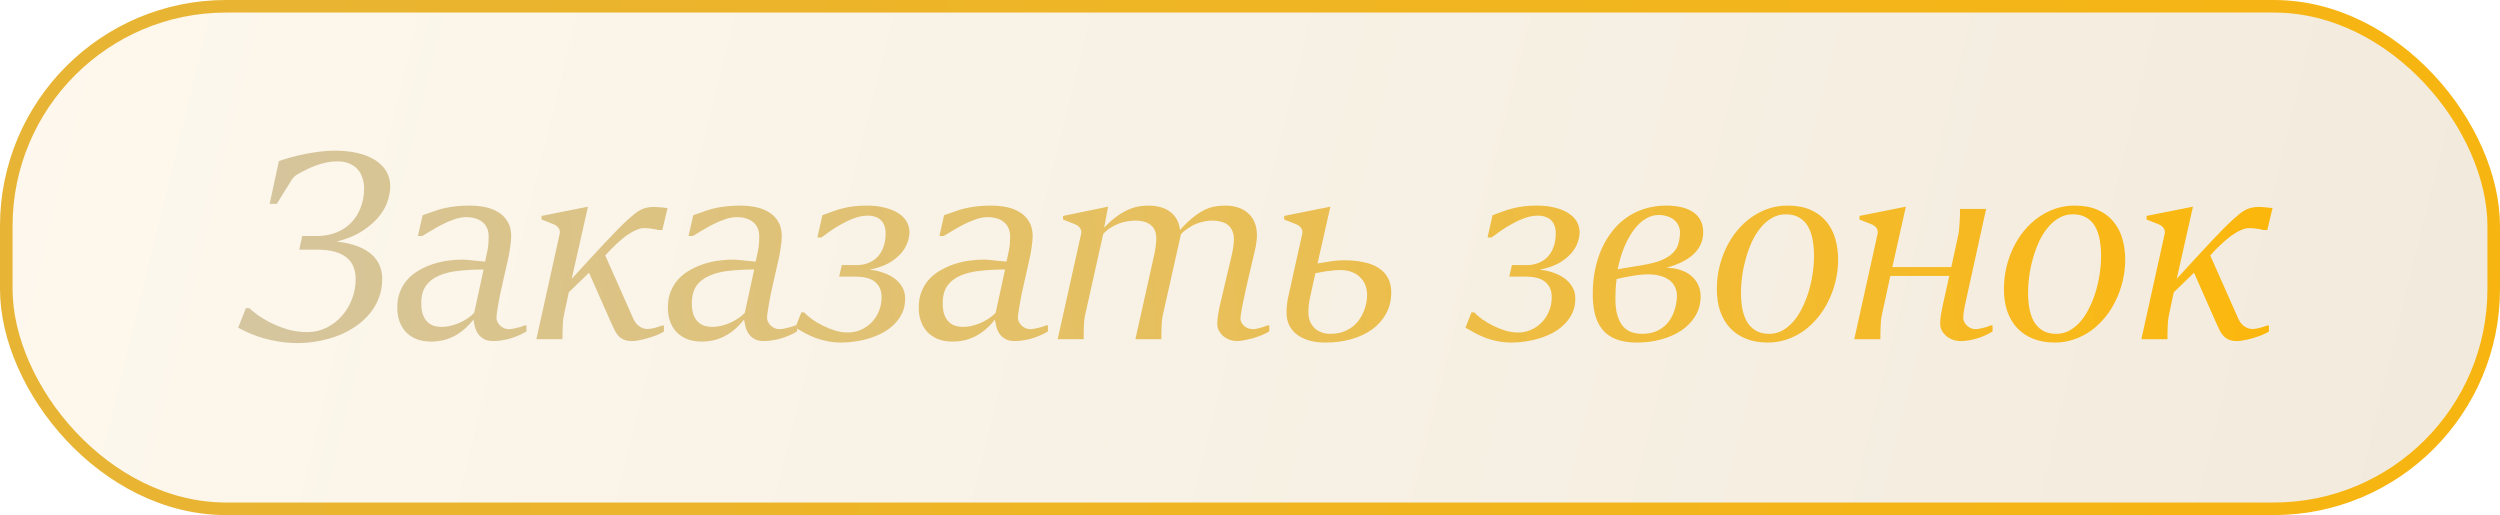 <?xml version="1.0" encoding="UTF-8"?> <svg xmlns="http://www.w3.org/2000/svg" width="199" height="41" viewBox="0 0 199 41" fill="none"><rect x="0.5" y="0.5" width="198" height="40" rx="17.5" fill="url(#paint0_linear_1452_230)" fill-opacity="0.14" stroke="url(#paint1_linear_1452_230)"></rect><path d="M23.704 27.309C23.178 27.309 22.684 27.27 22.221 27.192C21.766 27.121 21.34 27.028 20.941 26.915C20.55 26.794 20.188 26.662 19.853 26.52C19.519 26.371 19.22 26.225 18.957 26.083L19.576 24.525H19.843C19.928 24.611 20.106 24.76 20.376 24.973C20.646 25.18 20.984 25.393 21.389 25.613C21.802 25.827 22.268 26.019 22.787 26.189C23.313 26.353 23.871 26.435 24.461 26.435C25.016 26.435 25.528 26.317 25.997 26.083C26.467 25.848 26.872 25.535 27.213 25.144C27.562 24.753 27.832 24.305 28.024 23.8C28.216 23.288 28.312 22.755 28.312 22.2C28.312 21.852 28.255 21.535 28.141 21.251C28.035 20.959 27.857 20.714 27.608 20.515C27.366 20.308 27.053 20.152 26.669 20.045C26.285 19.932 25.823 19.875 25.283 19.875H23.821L24.056 18.787H25.229C25.77 18.787 26.271 18.698 26.733 18.52C27.196 18.342 27.59 18.09 27.917 17.763C28.252 17.428 28.511 17.027 28.696 16.557C28.888 16.088 28.984 15.565 28.984 14.989C28.984 14.712 28.941 14.445 28.856 14.189C28.778 13.926 28.653 13.695 28.483 13.496C28.312 13.297 28.092 13.14 27.821 13.027C27.558 12.906 27.242 12.845 26.872 12.845C26.573 12.845 26.282 12.874 25.997 12.931C25.713 12.988 25.436 13.066 25.165 13.165C24.902 13.258 24.646 13.368 24.397 13.496C24.148 13.617 23.907 13.745 23.672 13.88C23.572 13.937 23.484 14.004 23.405 14.083C23.327 14.161 23.256 14.253 23.192 14.36L22.029 16.227H21.464L22.2 12.824C22.477 12.724 22.794 12.625 23.149 12.525C23.512 12.426 23.889 12.337 24.28 12.259C24.678 12.18 25.076 12.116 25.475 12.067C25.88 12.017 26.268 11.992 26.637 11.992C27.32 11.992 27.932 12.056 28.472 12.184C29.02 12.312 29.485 12.5 29.869 12.749C30.253 12.991 30.548 13.29 30.755 13.645C30.961 14.001 31.064 14.406 31.064 14.861C31.064 15.139 31.007 15.48 30.893 15.885C30.787 16.284 30.577 16.692 30.264 17.112C29.958 17.524 29.524 17.923 28.963 18.307C28.408 18.691 27.686 19 26.797 19.235H26.808C27.107 19.263 27.402 19.309 27.693 19.373C27.985 19.437 28.262 19.523 28.525 19.629C28.788 19.729 29.034 19.857 29.261 20.013C29.496 20.163 29.699 20.344 29.869 20.557C30.047 20.764 30.182 21.005 30.275 21.283C30.374 21.56 30.424 21.873 30.424 22.221C30.424 22.755 30.335 23.252 30.157 23.715C29.98 24.177 29.734 24.596 29.421 24.973C29.108 25.35 28.739 25.684 28.312 25.976C27.885 26.268 27.423 26.513 26.925 26.712C26.428 26.904 25.905 27.05 25.357 27.149C24.81 27.256 24.259 27.309 23.704 27.309ZM35.176 26.019C35.354 26.019 35.553 25.997 35.774 25.955C35.994 25.905 36.218 25.837 36.446 25.752C36.681 25.66 36.908 25.542 37.129 25.4C37.356 25.258 37.562 25.091 37.747 24.899L38.494 21.453C37.818 21.453 37.178 21.485 36.574 21.549C35.969 21.606 35.44 21.731 34.984 21.923C34.529 22.108 34.17 22.381 33.907 22.744C33.651 23.1 33.527 23.576 33.534 24.173C33.534 24.5 33.573 24.781 33.651 25.016C33.736 25.251 33.85 25.443 33.992 25.592C34.135 25.741 34.305 25.852 34.505 25.923C34.704 25.987 34.928 26.019 35.176 26.019ZM34.366 27.192C33.882 27.192 33.466 27.121 33.118 26.979C32.776 26.829 32.496 26.634 32.275 26.392C32.055 26.143 31.891 25.859 31.785 25.539C31.678 25.219 31.625 24.884 31.625 24.536C31.617 24.031 31.692 23.587 31.849 23.203C32.005 22.812 32.218 22.474 32.489 22.189C32.759 21.905 33.072 21.667 33.427 21.475C33.783 21.276 34.153 21.116 34.536 20.995C34.928 20.874 35.319 20.788 35.71 20.739C36.108 20.689 36.481 20.664 36.83 20.664C36.901 20.664 37.022 20.671 37.193 20.685C37.363 20.7 37.541 20.717 37.726 20.739C37.918 20.753 38.096 20.771 38.259 20.792C38.43 20.806 38.547 20.817 38.611 20.824L38.792 19.981C38.814 19.896 38.832 19.8 38.846 19.693C38.86 19.587 38.871 19.48 38.878 19.373C38.885 19.267 38.889 19.167 38.889 19.075C38.896 18.982 38.899 18.908 38.899 18.851C38.899 18.573 38.853 18.335 38.761 18.136C38.668 17.937 38.54 17.777 38.377 17.656C38.22 17.528 38.032 17.436 37.811 17.379C37.598 17.315 37.37 17.283 37.129 17.283C36.809 17.283 36.481 17.343 36.147 17.464C35.813 17.578 35.489 17.716 35.176 17.88C34.871 18.036 34.579 18.2 34.302 18.371C34.032 18.541 33.8 18.68 33.608 18.787H33.267L33.641 17.133L33.971 17.016C34.206 16.931 34.441 16.849 34.675 16.771C34.91 16.685 35.162 16.614 35.432 16.557C35.703 16.5 35.994 16.454 36.307 16.419C36.627 16.383 36.99 16.365 37.395 16.365C37.808 16.365 38.209 16.404 38.6 16.483C38.999 16.561 39.351 16.696 39.657 16.888C39.969 17.073 40.218 17.322 40.403 17.635C40.595 17.948 40.691 18.339 40.691 18.808C40.691 18.922 40.684 19.05 40.67 19.192C40.656 19.334 40.638 19.476 40.617 19.619C40.602 19.761 40.581 19.903 40.553 20.045C40.531 20.18 40.51 20.301 40.489 20.408L39.966 22.723C39.916 22.943 39.863 23.185 39.806 23.448C39.756 23.704 39.71 23.953 39.667 24.195C39.624 24.436 39.589 24.66 39.56 24.867C39.532 25.066 39.518 25.219 39.518 25.325C39.518 25.396 39.539 25.482 39.582 25.581C39.624 25.681 39.685 25.777 39.763 25.869C39.849 25.962 39.955 26.04 40.083 26.104C40.211 26.168 40.361 26.2 40.531 26.2C40.574 26.2 40.645 26.193 40.745 26.179C40.844 26.164 40.954 26.143 41.075 26.115C41.196 26.086 41.317 26.054 41.438 26.019C41.559 25.983 41.662 25.944 41.747 25.901H41.907V26.381C41.736 26.488 41.544 26.588 41.331 26.68C41.125 26.772 40.908 26.854 40.681 26.925C40.453 26.996 40.218 27.05 39.977 27.085C39.742 27.128 39.511 27.149 39.283 27.149C38.97 27.149 38.718 27.096 38.526 26.989C38.334 26.883 38.181 26.748 38.067 26.584C37.953 26.42 37.868 26.239 37.811 26.04C37.761 25.834 37.719 25.635 37.683 25.443C37.413 25.784 37.136 26.068 36.851 26.296C36.574 26.516 36.293 26.694 36.008 26.829C35.724 26.957 35.443 27.05 35.166 27.107C34.889 27.164 34.622 27.192 34.366 27.192ZM50.321 27.149C50.072 27.149 49.866 27.117 49.702 27.053C49.538 26.989 49.393 26.897 49.265 26.776C49.144 26.648 49.034 26.492 48.934 26.307C48.842 26.122 48.742 25.908 48.635 25.667L46.886 21.709L45.275 23.267L44.902 25.016C44.867 25.18 44.838 25.357 44.817 25.549C44.803 25.741 44.792 25.93 44.785 26.115C44.778 26.292 44.774 26.46 44.774 26.616C44.774 26.772 44.774 26.9 44.774 27H42.694L44.55 18.616C44.586 18.438 44.557 18.285 44.465 18.157C44.379 18.022 44.227 17.912 44.006 17.827L43.11 17.475V17.187L46.801 16.451L45.51 22.189C46.022 21.628 46.506 21.101 46.961 20.611C47.416 20.113 47.835 19.661 48.219 19.256C48.603 18.851 48.945 18.495 49.243 18.189C49.549 17.884 49.805 17.638 50.011 17.453C50.203 17.283 50.374 17.137 50.523 17.016C50.68 16.888 50.833 16.785 50.982 16.707C51.139 16.628 51.298 16.572 51.462 16.536C51.633 16.493 51.828 16.472 52.049 16.472C52.134 16.472 52.223 16.476 52.315 16.483C52.408 16.483 52.5 16.49 52.593 16.504C52.685 16.511 52.778 16.522 52.87 16.536C52.962 16.543 53.051 16.55 53.137 16.557L52.721 18.307H52.411C52.305 18.285 52.205 18.264 52.113 18.243C52.02 18.221 51.928 18.207 51.835 18.2C51.75 18.186 51.661 18.175 51.569 18.168C51.476 18.161 51.373 18.157 51.259 18.157C51.067 18.157 50.854 18.211 50.619 18.317C50.385 18.417 50.132 18.563 49.862 18.755C49.599 18.947 49.325 19.178 49.041 19.448C48.756 19.711 48.468 20.006 48.177 20.333L50.406 25.357C50.449 25.45 50.502 25.546 50.566 25.645C50.637 25.745 50.719 25.834 50.811 25.912C50.911 25.99 51.021 26.058 51.142 26.115C51.27 26.164 51.409 26.189 51.558 26.189C51.601 26.189 51.668 26.182 51.761 26.168C51.853 26.154 51.953 26.136 52.059 26.115C52.173 26.086 52.287 26.054 52.401 26.019C52.514 25.983 52.614 25.948 52.699 25.912H52.849V26.392C52.678 26.499 52.475 26.598 52.241 26.691C52.013 26.776 51.779 26.854 51.537 26.925C51.302 26.996 51.075 27.05 50.854 27.085C50.641 27.128 50.463 27.149 50.321 27.149ZM56.716 26.019C56.893 26.019 57.093 25.997 57.313 25.955C57.533 25.905 57.757 25.837 57.985 25.752C58.22 25.66 58.447 25.542 58.668 25.4C58.895 25.258 59.101 25.091 59.286 24.899L60.033 21.453C59.357 21.453 58.717 21.485 58.113 21.549C57.508 21.606 56.979 21.731 56.524 21.923C56.069 22.108 55.709 22.381 55.446 22.744C55.19 23.1 55.066 23.576 55.073 24.173C55.073 24.5 55.112 24.781 55.19 25.016C55.276 25.251 55.389 25.443 55.532 25.592C55.674 25.741 55.844 25.852 56.044 25.923C56.243 25.987 56.467 26.019 56.716 26.019ZM55.905 27.192C55.421 27.192 55.005 27.121 54.657 26.979C54.316 26.829 54.035 26.634 53.814 26.392C53.594 26.143 53.43 25.859 53.324 25.539C53.217 25.219 53.164 24.884 53.164 24.536C53.157 24.031 53.231 23.587 53.388 23.203C53.544 22.812 53.757 22.474 54.028 22.189C54.298 21.905 54.611 21.667 54.966 21.475C55.322 21.276 55.692 21.116 56.076 20.995C56.467 20.874 56.858 20.788 57.249 20.739C57.647 20.689 58.02 20.664 58.369 20.664C58.44 20.664 58.561 20.671 58.732 20.685C58.902 20.7 59.08 20.717 59.265 20.739C59.457 20.753 59.635 20.771 59.798 20.792C59.969 20.806 60.086 20.817 60.15 20.824L60.332 19.981C60.353 19.896 60.371 19.8 60.385 19.693C60.399 19.587 60.41 19.48 60.417 19.373C60.424 19.267 60.428 19.167 60.428 19.075C60.435 18.982 60.438 18.908 60.438 18.851C60.438 18.573 60.392 18.335 60.3 18.136C60.207 17.937 60.079 17.777 59.916 17.656C59.759 17.528 59.571 17.436 59.35 17.379C59.137 17.315 58.909 17.283 58.668 17.283C58.348 17.283 58.02 17.343 57.686 17.464C57.352 17.578 57.029 17.716 56.716 17.88C56.41 18.036 56.118 18.2 55.841 18.371C55.571 18.541 55.34 18.68 55.148 18.787H54.806L55.18 17.133L55.51 17.016C55.745 16.931 55.98 16.849 56.214 16.771C56.449 16.685 56.701 16.614 56.972 16.557C57.242 16.5 57.533 16.454 57.846 16.419C58.166 16.383 58.529 16.365 58.934 16.365C59.347 16.365 59.748 16.404 60.14 16.483C60.538 16.561 60.89 16.696 61.196 16.888C61.508 17.073 61.757 17.322 61.942 17.635C62.134 17.948 62.23 18.339 62.23 18.808C62.23 18.922 62.223 19.05 62.209 19.192C62.195 19.334 62.177 19.476 62.156 19.619C62.141 19.761 62.12 19.903 62.092 20.045C62.07 20.18 62.049 20.301 62.028 20.408L61.505 22.723C61.455 22.943 61.402 23.185 61.345 23.448C61.295 23.704 61.249 23.953 61.206 24.195C61.164 24.436 61.128 24.66 61.1 24.867C61.071 25.066 61.057 25.219 61.057 25.325C61.057 25.396 61.078 25.482 61.121 25.581C61.164 25.681 61.224 25.777 61.302 25.869C61.388 25.962 61.494 26.04 61.622 26.104C61.75 26.168 61.9 26.2 62.07 26.2C62.113 26.2 62.184 26.193 62.284 26.179C62.383 26.164 62.493 26.143 62.614 26.115C62.735 26.086 62.856 26.054 62.977 26.019C63.098 25.983 63.201 25.944 63.286 25.901H63.446V26.381C63.276 26.488 63.084 26.588 62.87 26.68C62.664 26.772 62.447 26.854 62.22 26.925C61.992 26.996 61.757 27.05 61.516 27.085C61.281 27.128 61.05 27.149 60.822 27.149C60.509 27.149 60.257 27.096 60.065 26.989C59.873 26.883 59.72 26.748 59.606 26.584C59.492 26.42 59.407 26.239 59.35 26.04C59.3 25.834 59.258 25.635 59.222 25.443C58.952 25.784 58.675 26.068 58.39 26.296C58.113 26.516 57.832 26.694 57.548 26.829C57.263 26.957 56.982 27.05 56.705 27.107C56.428 27.164 56.161 27.192 55.905 27.192ZM67.028 27.267C66.623 27.267 66.249 27.235 65.908 27.171C65.574 27.107 65.257 27.021 64.959 26.915C64.66 26.801 64.375 26.673 64.105 26.531C63.835 26.388 63.568 26.239 63.305 26.083L63.785 24.867H64.009C64.173 25.037 64.382 25.219 64.638 25.411C64.902 25.596 65.19 25.766 65.502 25.923C65.815 26.079 66.142 26.211 66.484 26.317C66.825 26.417 67.163 26.467 67.497 26.467C67.846 26.467 68.18 26.399 68.5 26.264C68.827 26.122 69.115 25.926 69.364 25.677C69.613 25.428 69.808 25.133 69.951 24.792C70.1 24.444 70.174 24.063 70.174 23.651C70.174 23.139 70.007 22.74 69.673 22.456C69.346 22.164 68.816 22.019 68.084 22.019H66.793L67.007 21.101H68.169C68.518 21.101 68.834 21.044 69.118 20.931C69.41 20.817 69.655 20.653 69.855 20.44C70.061 20.22 70.217 19.956 70.324 19.651C70.438 19.338 70.495 18.982 70.495 18.584C70.495 18.349 70.463 18.143 70.398 17.965C70.335 17.788 70.242 17.642 70.121 17.528C70 17.407 69.851 17.318 69.673 17.261C69.495 17.197 69.293 17.165 69.065 17.165C68.731 17.165 68.386 17.229 68.031 17.357C67.675 17.485 67.334 17.642 67.007 17.827C66.679 18.004 66.374 18.193 66.089 18.392C65.812 18.591 65.577 18.762 65.385 18.904H65.065L65.46 17.133C65.758 17.02 66.039 16.916 66.302 16.824C66.566 16.724 66.832 16.643 67.103 16.579C67.38 16.508 67.671 16.454 67.977 16.419C68.283 16.383 68.631 16.365 69.022 16.365C69.534 16.365 69.997 16.419 70.409 16.525C70.829 16.625 71.184 16.767 71.476 16.952C71.775 17.137 72.002 17.361 72.159 17.624C72.315 17.887 72.393 18.179 72.393 18.499C72.393 18.762 72.336 19.043 72.222 19.341C72.116 19.64 71.938 19.928 71.689 20.205C71.44 20.483 71.113 20.735 70.708 20.963C70.302 21.183 69.805 21.35 69.215 21.464L69.449 21.496C69.762 21.539 70.071 21.617 70.377 21.731C70.69 21.844 70.971 21.994 71.22 22.179C71.469 22.364 71.668 22.588 71.817 22.851C71.974 23.114 72.052 23.42 72.052 23.768C72.052 24.18 71.977 24.554 71.828 24.888C71.678 25.215 71.476 25.51 71.22 25.773C70.971 26.029 70.679 26.253 70.345 26.445C70.011 26.63 69.655 26.783 69.278 26.904C68.909 27.025 68.528 27.114 68.137 27.171C67.753 27.235 67.383 27.267 67.028 27.267ZM76.684 26.019C76.862 26.019 77.061 25.997 77.282 25.955C77.502 25.905 77.726 25.837 77.954 25.752C78.188 25.66 78.416 25.542 78.636 25.4C78.864 25.258 79.07 25.091 79.255 24.899L80.002 21.453C79.326 21.453 78.686 21.485 78.082 21.549C77.477 21.606 76.948 21.731 76.492 21.923C76.037 22.108 75.678 22.381 75.415 22.744C75.159 23.1 75.035 23.576 75.042 24.173C75.042 24.5 75.081 24.781 75.159 25.016C75.244 25.251 75.358 25.443 75.5 25.592C75.643 25.741 75.813 25.852 76.012 25.923C76.212 25.987 76.436 26.019 76.684 26.019ZM75.874 27.192C75.39 27.192 74.974 27.121 74.626 26.979C74.284 26.829 74.004 26.634 73.783 26.392C73.563 26.143 73.399 25.859 73.292 25.539C73.186 25.219 73.132 24.884 73.132 24.536C73.125 24.031 73.2 23.587 73.356 23.203C73.513 22.812 73.726 22.474 73.996 22.189C74.267 21.905 74.579 21.667 74.935 21.475C75.291 21.276 75.66 21.116 76.044 20.995C76.436 20.874 76.827 20.788 77.218 20.739C77.616 20.689 77.989 20.664 78.338 20.664C78.409 20.664 78.53 20.671 78.7 20.685C78.871 20.7 79.049 20.717 79.234 20.739C79.426 20.753 79.603 20.771 79.767 20.792C79.938 20.806 80.055 20.817 80.119 20.824L80.3 19.981C80.322 19.896 80.34 19.8 80.354 19.693C80.368 19.587 80.379 19.48 80.386 19.373C80.393 19.267 80.396 19.167 80.396 19.075C80.403 18.982 80.407 18.908 80.407 18.851C80.407 18.573 80.361 18.335 80.268 18.136C80.176 17.937 80.048 17.777 79.884 17.656C79.728 17.528 79.54 17.436 79.319 17.379C79.106 17.315 78.878 17.283 78.636 17.283C78.316 17.283 77.989 17.343 77.655 17.464C77.321 17.578 76.997 17.716 76.684 17.88C76.379 18.036 76.087 18.2 75.81 18.371C75.54 18.541 75.308 18.68 75.116 18.787H74.775L75.148 17.133L75.479 17.016C75.714 16.931 75.948 16.849 76.183 16.771C76.418 16.685 76.67 16.614 76.94 16.557C77.211 16.5 77.502 16.454 77.815 16.419C78.135 16.383 78.498 16.365 78.903 16.365C79.316 16.365 79.717 16.404 80.108 16.483C80.507 16.561 80.859 16.696 81.164 16.888C81.477 17.073 81.726 17.322 81.911 17.635C82.103 17.948 82.199 18.339 82.199 18.808C82.199 18.922 82.192 19.05 82.178 19.192C82.163 19.334 82.146 19.476 82.124 19.619C82.11 19.761 82.089 19.903 82.06 20.045C82.039 20.18 82.018 20.301 81.996 20.408L81.474 22.723C81.424 22.943 81.371 23.185 81.314 23.448C81.264 23.704 81.218 23.953 81.175 24.195C81.132 24.436 81.097 24.66 81.068 24.867C81.04 25.066 81.026 25.219 81.026 25.325C81.026 25.396 81.047 25.482 81.09 25.581C81.132 25.681 81.193 25.777 81.271 25.869C81.356 25.962 81.463 26.04 81.591 26.104C81.719 26.168 81.868 26.2 82.039 26.2C82.082 26.2 82.153 26.193 82.252 26.179C82.352 26.164 82.462 26.143 82.583 26.115C82.704 26.086 82.825 26.054 82.946 26.019C83.067 25.983 83.17 25.944 83.255 25.901H83.415V26.381C83.244 26.488 83.052 26.588 82.839 26.68C82.633 26.772 82.416 26.854 82.188 26.925C81.961 26.996 81.726 27.05 81.484 27.085C81.25 27.128 81.019 27.149 80.791 27.149C80.478 27.149 80.226 27.096 80.034 26.989C79.842 26.883 79.689 26.748 79.575 26.584C79.461 26.42 79.376 26.239 79.319 26.04C79.269 25.834 79.227 25.635 79.191 25.443C78.921 25.784 78.644 26.068 78.359 26.296C78.082 26.516 77.801 26.694 77.516 26.829C77.232 26.957 76.951 27.05 76.674 27.107C76.396 27.164 76.13 27.192 75.874 27.192ZM98.495 27.149C98.246 27.149 98.022 27.107 97.823 27.021C97.631 26.943 97.464 26.84 97.322 26.712C97.187 26.577 97.08 26.431 97.002 26.275C96.931 26.111 96.895 25.948 96.895 25.784C96.895 25.628 96.913 25.407 96.949 25.123C96.991 24.838 97.045 24.557 97.109 24.28L98.026 20.397C98.083 20.148 98.129 19.907 98.165 19.672C98.2 19.437 98.218 19.224 98.218 19.032C98.218 18.804 98.182 18.602 98.111 18.424C98.047 18.239 97.944 18.083 97.802 17.955C97.667 17.827 97.486 17.731 97.258 17.667C97.037 17.596 96.774 17.56 96.469 17.56C96.284 17.56 96.088 17.581 95.882 17.624C95.676 17.66 95.462 17.72 95.242 17.805C95.029 17.891 94.815 18.004 94.602 18.147C94.389 18.282 94.189 18.445 94.005 18.637L92.575 25.016C92.54 25.165 92.511 25.336 92.49 25.528C92.476 25.713 92.465 25.901 92.458 26.093C92.451 26.278 92.447 26.452 92.447 26.616C92.447 26.78 92.447 26.908 92.447 27H90.378L91.85 20.397C91.907 20.148 91.953 19.9 91.989 19.651C92.024 19.402 92.042 19.181 92.042 18.989C92.042 18.769 92.01 18.57 91.946 18.392C91.882 18.214 91.779 18.065 91.637 17.944C91.501 17.816 91.324 17.72 91.103 17.656C90.89 17.592 90.63 17.56 90.325 17.56C90.126 17.56 89.916 17.581 89.695 17.624C89.475 17.66 89.254 17.72 89.034 17.805C88.821 17.891 88.607 18.001 88.394 18.136C88.188 18.264 87.996 18.424 87.818 18.616L86.389 25.016C86.353 25.165 86.325 25.336 86.303 25.528C86.289 25.713 86.278 25.901 86.271 26.093C86.264 26.278 86.261 26.452 86.261 26.616C86.261 26.78 86.261 26.908 86.261 27H84.191L86.058 18.616C86.094 18.438 86.065 18.285 85.973 18.157C85.887 18.022 85.734 17.912 85.514 17.827L84.618 17.475V17.187L88.202 16.451L87.893 18.115C88.255 17.738 88.597 17.436 88.917 17.208C89.237 16.98 89.539 16.806 89.823 16.685C90.115 16.557 90.389 16.472 90.645 16.429C90.908 16.387 91.164 16.365 91.413 16.365C91.733 16.365 92.035 16.401 92.319 16.472C92.604 16.543 92.856 16.657 93.077 16.813C93.304 16.963 93.493 17.162 93.642 17.411C93.791 17.66 93.887 17.958 93.93 18.307C94.335 17.852 94.709 17.496 95.05 17.24C95.391 16.977 95.708 16.781 95.999 16.653C96.291 16.525 96.561 16.447 96.81 16.419C97.066 16.383 97.311 16.365 97.546 16.365C97.901 16.365 98.232 16.415 98.538 16.515C98.844 16.607 99.107 16.753 99.327 16.952C99.555 17.144 99.733 17.389 99.861 17.688C99.989 17.987 100.053 18.342 100.053 18.755C100.053 18.911 100.038 19.082 100.01 19.267C99.989 19.452 99.957 19.636 99.914 19.821L99.253 22.659C99.196 22.893 99.139 23.153 99.082 23.437C99.025 23.715 98.968 23.985 98.911 24.248C98.862 24.504 98.819 24.739 98.783 24.952C98.755 25.158 98.741 25.304 98.741 25.389C98.741 25.46 98.762 25.542 98.805 25.635C98.847 25.727 98.908 25.816 98.986 25.901C99.071 25.987 99.178 26.058 99.306 26.115C99.434 26.172 99.583 26.2 99.754 26.2C99.797 26.2 99.864 26.193 99.957 26.179C100.049 26.164 100.149 26.143 100.255 26.115C100.362 26.086 100.469 26.054 100.575 26.019C100.689 25.983 100.789 25.944 100.874 25.901H101.034V26.381C100.863 26.488 100.661 26.588 100.426 26.68C100.198 26.772 99.964 26.854 99.722 26.925C99.48 26.989 99.249 27.043 99.029 27.085C98.808 27.128 98.63 27.149 98.495 27.149ZM105.515 27.267C104.975 27.267 104.509 27.203 104.118 27.075C103.727 26.947 103.403 26.776 103.147 26.563C102.898 26.349 102.714 26.104 102.593 25.827C102.472 25.549 102.411 25.261 102.411 24.963C102.411 24.892 102.411 24.803 102.411 24.696C102.418 24.582 102.426 24.468 102.433 24.355C102.447 24.234 102.461 24.116 102.475 24.003C102.49 23.882 102.507 23.779 102.529 23.693L103.659 18.616C103.695 18.438 103.666 18.285 103.574 18.157C103.489 18.022 103.336 17.912 103.115 17.827L102.219 17.475V17.187L105.899 16.451L104.875 20.973C105.025 20.945 105.188 20.916 105.366 20.888C105.544 20.852 105.725 20.824 105.91 20.803C106.095 20.774 106.276 20.753 106.454 20.739C106.639 20.724 106.813 20.717 106.977 20.717C107.553 20.717 108.072 20.767 108.534 20.867C109.003 20.959 109.402 21.112 109.729 21.325C110.056 21.532 110.305 21.795 110.475 22.115C110.653 22.435 110.742 22.819 110.742 23.267C110.742 23.885 110.61 24.444 110.347 24.941C110.084 25.432 109.718 25.852 109.249 26.2C108.786 26.541 108.235 26.804 107.595 26.989C106.962 27.174 106.269 27.267 105.515 27.267ZM105.867 26.573C106.237 26.573 106.564 26.527 106.849 26.435C107.14 26.335 107.396 26.204 107.617 26.04C107.837 25.876 108.022 25.688 108.171 25.475C108.328 25.261 108.452 25.041 108.545 24.813C108.644 24.579 108.715 24.348 108.758 24.12C108.801 23.885 108.822 23.665 108.822 23.459C108.822 23.21 108.779 22.968 108.694 22.733C108.609 22.492 108.477 22.282 108.299 22.104C108.129 21.919 107.908 21.773 107.638 21.667C107.375 21.553 107.062 21.496 106.699 21.496C106.514 21.496 106.326 21.507 106.134 21.528C105.942 21.542 105.754 21.564 105.569 21.592C105.391 21.62 105.227 21.649 105.078 21.677C104.929 21.706 104.804 21.731 104.705 21.752L104.385 23.192C104.328 23.434 104.274 23.69 104.225 23.96C104.175 24.23 104.15 24.525 104.15 24.845C104.15 25.137 104.196 25.393 104.289 25.613C104.388 25.827 104.516 26.004 104.673 26.147C104.836 26.289 105.021 26.396 105.227 26.467C105.434 26.538 105.647 26.573 105.867 26.573ZM120.372 27.267C119.966 27.267 119.593 27.235 119.252 27.171C118.917 27.107 118.601 27.021 118.302 26.915C118.004 26.801 117.719 26.673 117.449 26.531C117.179 26.388 116.912 26.239 116.649 26.083L117.129 24.867H117.353C117.516 25.037 117.726 25.219 117.982 25.411C118.245 25.596 118.533 25.766 118.846 25.923C119.159 26.079 119.486 26.211 119.828 26.317C120.169 26.417 120.507 26.467 120.841 26.467C121.189 26.467 121.524 26.399 121.844 26.264C122.171 26.122 122.459 25.926 122.708 25.677C122.956 25.428 123.152 25.133 123.294 24.792C123.444 24.444 123.518 24.063 123.518 23.651C123.518 23.139 123.351 22.74 123.017 22.456C122.69 22.164 122.16 22.019 121.428 22.019H120.137L120.35 21.101H121.513C121.861 21.101 122.178 21.044 122.462 20.931C122.754 20.817 122.999 20.653 123.198 20.44C123.404 20.22 123.561 19.956 123.668 19.651C123.781 19.338 123.838 18.982 123.838 18.584C123.838 18.349 123.806 18.143 123.742 17.965C123.678 17.788 123.586 17.642 123.465 17.528C123.344 17.407 123.195 17.318 123.017 17.261C122.839 17.197 122.636 17.165 122.409 17.165C122.075 17.165 121.73 17.229 121.374 17.357C121.019 17.485 120.677 17.642 120.35 17.827C120.023 18.004 119.717 18.193 119.433 18.392C119.156 18.591 118.921 18.762 118.729 18.904H118.409L118.804 17.133C119.102 17.02 119.383 16.916 119.646 16.824C119.909 16.724 120.176 16.643 120.446 16.579C120.724 16.508 121.015 16.454 121.321 16.419C121.627 16.383 121.975 16.365 122.366 16.365C122.878 16.365 123.34 16.419 123.753 16.525C124.172 16.625 124.528 16.767 124.82 16.952C125.118 17.137 125.346 17.361 125.502 17.624C125.659 17.887 125.737 18.179 125.737 18.499C125.737 18.762 125.68 19.043 125.566 19.341C125.46 19.64 125.282 19.928 125.033 20.205C124.784 20.483 124.457 20.735 124.052 20.963C123.646 21.183 123.148 21.35 122.558 21.464L122.793 21.496C123.106 21.539 123.415 21.617 123.721 21.731C124.034 21.844 124.315 21.994 124.564 22.179C124.812 22.364 125.012 22.588 125.161 22.851C125.317 23.114 125.396 23.42 125.396 23.768C125.396 24.18 125.321 24.554 125.172 24.888C125.022 25.215 124.82 25.51 124.564 25.773C124.315 26.029 124.023 26.253 123.689 26.445C123.355 26.63 122.999 26.783 122.622 26.904C122.252 27.025 121.872 27.114 121.481 27.171C121.097 27.235 120.727 27.267 120.372 27.267ZM130.295 27.267C129.648 27.267 129.097 27.178 128.641 27C128.193 26.829 127.831 26.573 127.553 26.232C127.276 25.891 127.073 25.468 126.945 24.963C126.825 24.458 126.771 23.871 126.785 23.203C126.793 22.598 126.857 22.008 126.977 21.432C127.098 20.856 127.269 20.316 127.489 19.811C127.717 19.306 127.994 18.844 128.321 18.424C128.649 17.997 129.029 17.631 129.463 17.325C129.897 17.02 130.377 16.785 130.903 16.621C131.436 16.451 132.019 16.365 132.652 16.365C133.086 16.365 133.484 16.408 133.847 16.493C134.209 16.579 134.519 16.71 134.775 16.888C135.038 17.059 135.237 17.283 135.372 17.56C135.514 17.83 135.582 18.154 135.575 18.531C135.568 18.886 135.493 19.21 135.351 19.501C135.216 19.786 135.02 20.042 134.764 20.269C134.515 20.497 134.213 20.696 133.857 20.867C133.502 21.037 133.1 21.187 132.652 21.315L132.865 21.325C133.228 21.347 133.562 21.414 133.868 21.528C134.181 21.642 134.448 21.798 134.668 21.997C134.896 22.196 135.07 22.435 135.191 22.712C135.319 22.989 135.379 23.302 135.372 23.651C135.358 24.22 135.212 24.728 134.935 25.176C134.657 25.624 134.288 26.004 133.825 26.317C133.363 26.623 132.826 26.858 132.215 27.021C131.61 27.185 130.97 27.267 130.295 27.267ZM130.721 26.573C131.169 26.573 131.564 26.495 131.905 26.339C132.247 26.175 132.531 25.958 132.759 25.688C132.986 25.411 133.161 25.091 133.281 24.728C133.402 24.365 133.47 23.985 133.484 23.587C133.491 23.331 133.445 23.096 133.345 22.883C133.253 22.662 133.111 22.477 132.919 22.328C132.727 22.172 132.481 22.051 132.183 21.965C131.891 21.88 131.546 21.837 131.148 21.837C130.942 21.837 130.725 21.852 130.497 21.88C130.277 21.901 130.057 21.933 129.836 21.976C129.616 22.012 129.406 22.051 129.207 22.093C129.008 22.136 128.833 22.175 128.684 22.211C128.641 22.509 128.617 22.765 128.609 22.979C128.602 23.185 128.595 23.391 128.588 23.597C128.574 24.216 128.627 24.721 128.748 25.112C128.869 25.496 129.029 25.798 129.228 26.019C129.434 26.232 129.665 26.378 129.921 26.456C130.185 26.534 130.451 26.573 130.721 26.573ZM130.7 21.112C131.333 21.005 131.845 20.874 132.236 20.717C132.627 20.554 132.929 20.365 133.143 20.152C133.363 19.939 133.513 19.7 133.591 19.437C133.669 19.167 133.715 18.876 133.729 18.563C133.737 18.342 133.697 18.143 133.612 17.965C133.534 17.788 133.417 17.635 133.26 17.507C133.111 17.379 132.929 17.283 132.716 17.219C132.51 17.148 132.279 17.112 132.023 17.112C131.674 17.112 131.333 17.212 130.999 17.411C130.672 17.603 130.366 17.887 130.081 18.264C129.797 18.634 129.541 19.085 129.313 19.619C129.086 20.152 128.905 20.756 128.769 21.432L130.7 21.112ZM140.715 27.267C140.075 27.267 139.502 27.167 138.997 26.968C138.492 26.769 138.066 26.484 137.717 26.115C137.376 25.745 137.113 25.3 136.928 24.781C136.75 24.255 136.661 23.668 136.661 23.021C136.661 22.424 136.725 21.848 136.853 21.293C136.988 20.732 137.173 20.205 137.408 19.715C137.65 19.217 137.938 18.765 138.272 18.36C138.613 17.948 138.99 17.596 139.403 17.304C139.822 17.005 140.274 16.774 140.757 16.611C141.241 16.447 141.749 16.365 142.283 16.365C143.001 16.365 143.616 16.479 144.128 16.707C144.64 16.934 145.056 17.244 145.376 17.635C145.703 18.026 145.941 18.484 146.091 19.011C146.24 19.53 146.315 20.081 146.315 20.664C146.315 21.247 146.247 21.816 146.112 22.371C145.984 22.918 145.799 23.437 145.557 23.928C145.323 24.419 145.035 24.87 144.693 25.283C144.359 25.688 143.986 26.04 143.573 26.339C143.161 26.63 142.713 26.858 142.229 27.021C141.746 27.185 141.241 27.267 140.715 27.267ZM140.832 26.573C141.216 26.573 141.568 26.484 141.888 26.307C142.215 26.122 142.51 25.876 142.773 25.571C143.036 25.258 143.267 24.895 143.467 24.483C143.673 24.07 143.843 23.636 143.979 23.181C144.114 22.719 144.217 22.25 144.288 21.773C144.359 21.297 144.395 20.835 144.395 20.387C144.395 19.932 144.359 19.501 144.288 19.096C144.217 18.691 144.096 18.339 143.925 18.04C143.755 17.734 143.523 17.496 143.232 17.325C142.94 17.148 142.578 17.059 142.144 17.059C141.739 17.059 141.369 17.158 141.035 17.357C140.7 17.549 140.402 17.809 140.139 18.136C139.875 18.456 139.644 18.829 139.445 19.256C139.253 19.683 139.093 20.127 138.965 20.589C138.837 21.044 138.741 21.503 138.677 21.965C138.613 22.428 138.581 22.861 138.581 23.267C138.581 23.693 138.613 24.106 138.677 24.504C138.748 24.902 138.866 25.254 139.029 25.56C139.2 25.866 139.431 26.111 139.723 26.296C140.014 26.481 140.384 26.573 140.832 26.573ZM156.08 27.149C155.824 27.149 155.593 27.107 155.387 27.021C155.188 26.943 155.017 26.836 154.875 26.701C154.733 26.566 154.623 26.42 154.544 26.264C154.473 26.1 154.438 25.937 154.438 25.773C154.438 25.532 154.459 25.283 154.502 25.027C154.544 24.771 154.594 24.515 154.651 24.259L155.163 21.965H150.47L149.808 25.016C149.773 25.18 149.744 25.357 149.723 25.549C149.709 25.741 149.698 25.93 149.691 26.115C149.684 26.292 149.68 26.46 149.68 26.616C149.68 26.772 149.68 26.9 149.68 27H147.6L149.456 18.616C149.492 18.438 149.463 18.285 149.371 18.157C149.286 18.022 149.133 17.912 148.912 17.827L148.016 17.475V17.187L151.707 16.451L150.63 21.261H155.323L155.888 18.659C155.917 18.516 155.938 18.349 155.952 18.157C155.974 17.965 155.988 17.773 155.995 17.581C156.009 17.389 156.016 17.208 156.016 17.037C156.016 16.867 156.016 16.732 156.016 16.632H158.096L156.614 23.363C156.571 23.555 156.528 23.75 156.486 23.949C156.443 24.141 156.404 24.326 156.368 24.504C156.34 24.682 156.315 24.842 156.294 24.984C156.279 25.126 156.272 25.24 156.272 25.325C156.272 25.396 156.294 25.482 156.336 25.581C156.379 25.681 156.439 25.777 156.518 25.869C156.603 25.962 156.71 26.04 156.838 26.104C156.966 26.168 157.115 26.2 157.286 26.2C157.328 26.2 157.396 26.193 157.488 26.179C157.588 26.157 157.695 26.136 157.808 26.115C157.922 26.086 158.036 26.054 158.15 26.019C158.263 25.983 158.363 25.944 158.448 25.901H158.608V26.381C158.438 26.488 158.253 26.588 158.054 26.68C157.855 26.772 157.645 26.854 157.424 26.925C157.211 26.989 156.991 27.043 156.763 27.085C156.535 27.128 156.308 27.149 156.08 27.149ZM163.566 27.267C162.926 27.267 162.354 27.167 161.849 26.968C161.344 26.769 160.917 26.484 160.569 26.115C160.227 25.745 159.964 25.3 159.779 24.781C159.602 24.255 159.513 23.668 159.513 23.021C159.513 22.424 159.577 21.848 159.705 21.293C159.84 20.732 160.025 20.205 160.259 19.715C160.501 19.217 160.789 18.765 161.123 18.36C161.465 17.948 161.842 17.596 162.254 17.304C162.674 17.005 163.125 16.774 163.609 16.611C164.092 16.447 164.601 16.365 165.134 16.365C165.852 16.365 166.467 16.479 166.979 16.707C167.491 16.934 167.907 17.244 168.227 17.635C168.555 18.026 168.793 18.484 168.942 19.011C169.091 19.53 169.166 20.081 169.166 20.664C169.166 21.247 169.099 21.816 168.963 22.371C168.835 22.918 168.651 23.437 168.409 23.928C168.174 24.419 167.886 24.87 167.545 25.283C167.211 25.688 166.837 26.04 166.425 26.339C166.012 26.63 165.564 26.858 165.081 27.021C164.597 27.185 164.092 27.267 163.566 27.267ZM163.683 26.573C164.067 26.573 164.419 26.484 164.739 26.307C165.067 26.122 165.362 25.876 165.625 25.571C165.888 25.258 166.119 24.895 166.318 24.483C166.524 24.07 166.695 23.636 166.83 23.181C166.965 22.719 167.068 22.25 167.139 21.773C167.211 21.297 167.246 20.835 167.246 20.387C167.246 19.932 167.211 19.501 167.139 19.096C167.068 18.691 166.947 18.339 166.777 18.04C166.606 17.734 166.375 17.496 166.083 17.325C165.792 17.148 165.429 17.059 164.995 17.059C164.59 17.059 164.22 17.158 163.886 17.357C163.552 17.549 163.253 17.809 162.99 18.136C162.727 18.456 162.496 18.829 162.297 19.256C162.105 19.683 161.945 20.127 161.817 20.589C161.689 21.044 161.593 21.503 161.529 21.965C161.465 22.428 161.433 22.861 161.433 23.267C161.433 23.693 161.465 24.106 161.529 24.504C161.6 24.902 161.717 25.254 161.881 25.56C162.051 25.866 162.283 26.111 162.574 26.296C162.866 26.481 163.235 26.573 163.683 26.573ZM178.079 27.149C177.83 27.149 177.623 27.117 177.46 27.053C177.296 26.989 177.151 26.897 177.023 26.776C176.902 26.648 176.791 26.492 176.692 26.307C176.599 26.122 176.5 25.908 176.393 25.667L174.644 21.709L173.033 23.267L172.66 25.016C172.624 25.18 172.596 25.357 172.575 25.549C172.56 25.741 172.55 25.93 172.543 26.115C172.535 26.292 172.532 26.46 172.532 26.616C172.532 26.772 172.532 26.9 172.532 27H170.452L172.308 18.616C172.343 18.438 172.315 18.285 172.223 18.157C172.137 18.022 171.984 17.912 171.764 17.827L170.868 17.475V17.187L174.559 16.451L173.268 22.189C173.78 21.628 174.263 21.101 174.719 20.611C175.174 20.113 175.593 19.661 175.977 19.256C176.361 18.851 176.703 18.495 177.001 18.189C177.307 17.884 177.563 17.638 177.769 17.453C177.961 17.283 178.132 17.137 178.281 17.016C178.438 16.888 178.591 16.785 178.74 16.707C178.896 16.628 179.056 16.572 179.22 16.536C179.391 16.493 179.586 16.472 179.807 16.472C179.892 16.472 179.981 16.476 180.073 16.483C180.166 16.483 180.258 16.49 180.351 16.504C180.443 16.511 180.535 16.522 180.628 16.536C180.72 16.543 180.809 16.55 180.895 16.557L180.479 18.307H180.169C180.063 18.285 179.963 18.264 179.871 18.243C179.778 18.221 179.686 18.207 179.593 18.2C179.508 18.186 179.419 18.175 179.327 18.168C179.234 18.161 179.131 18.157 179.017 18.157C178.825 18.157 178.612 18.211 178.377 18.317C178.143 18.417 177.89 18.563 177.62 18.755C177.357 18.947 177.083 19.178 176.799 19.448C176.514 19.711 176.226 20.006 175.935 20.333L178.164 25.357C178.207 25.45 178.26 25.546 178.324 25.645C178.395 25.745 178.477 25.834 178.569 25.912C178.669 25.99 178.779 26.058 178.9 26.115C179.028 26.164 179.167 26.189 179.316 26.189C179.359 26.189 179.426 26.182 179.519 26.168C179.611 26.154 179.711 26.136 179.817 26.115C179.931 26.086 180.045 26.054 180.159 26.019C180.272 25.983 180.372 25.948 180.457 25.912H180.607V26.392C180.436 26.499 180.233 26.598 179.999 26.691C179.771 26.776 179.536 26.854 179.295 26.925C179.06 26.996 178.832 27.05 178.612 27.085C178.399 27.128 178.221 27.149 178.079 27.149Z" fill="url(#paint2_linear_1452_230)"></path><defs><linearGradient id="paint0_linear_1452_230" x1="-19.596" y1="-8.11" x2="216.596" y2="49.61" gradientUnits="userSpaceOnUse"><stop stop-color="#FFD88E"></stop><stop offset="1" stop-color="#996300"></stop></linearGradient><linearGradient id="paint1_linear_1452_230" x1="1.09449e-07" y1="16.5" x2="281" y2="67" gradientUnits="userSpaceOnUse"><stop stop-color="#E7B435"></stop><stop offset="1" stop-color="#FFB600"></stop></linearGradient><linearGradient id="paint2_linear_1452_230" x1="193.478" y1="15.308" x2="-26" y2="36" gradientUnits="userSpaceOnUse"><stop stop-color="#FFB600"></stop><stop offset="1" stop-color="#CACACA"></stop></linearGradient></defs></svg> 